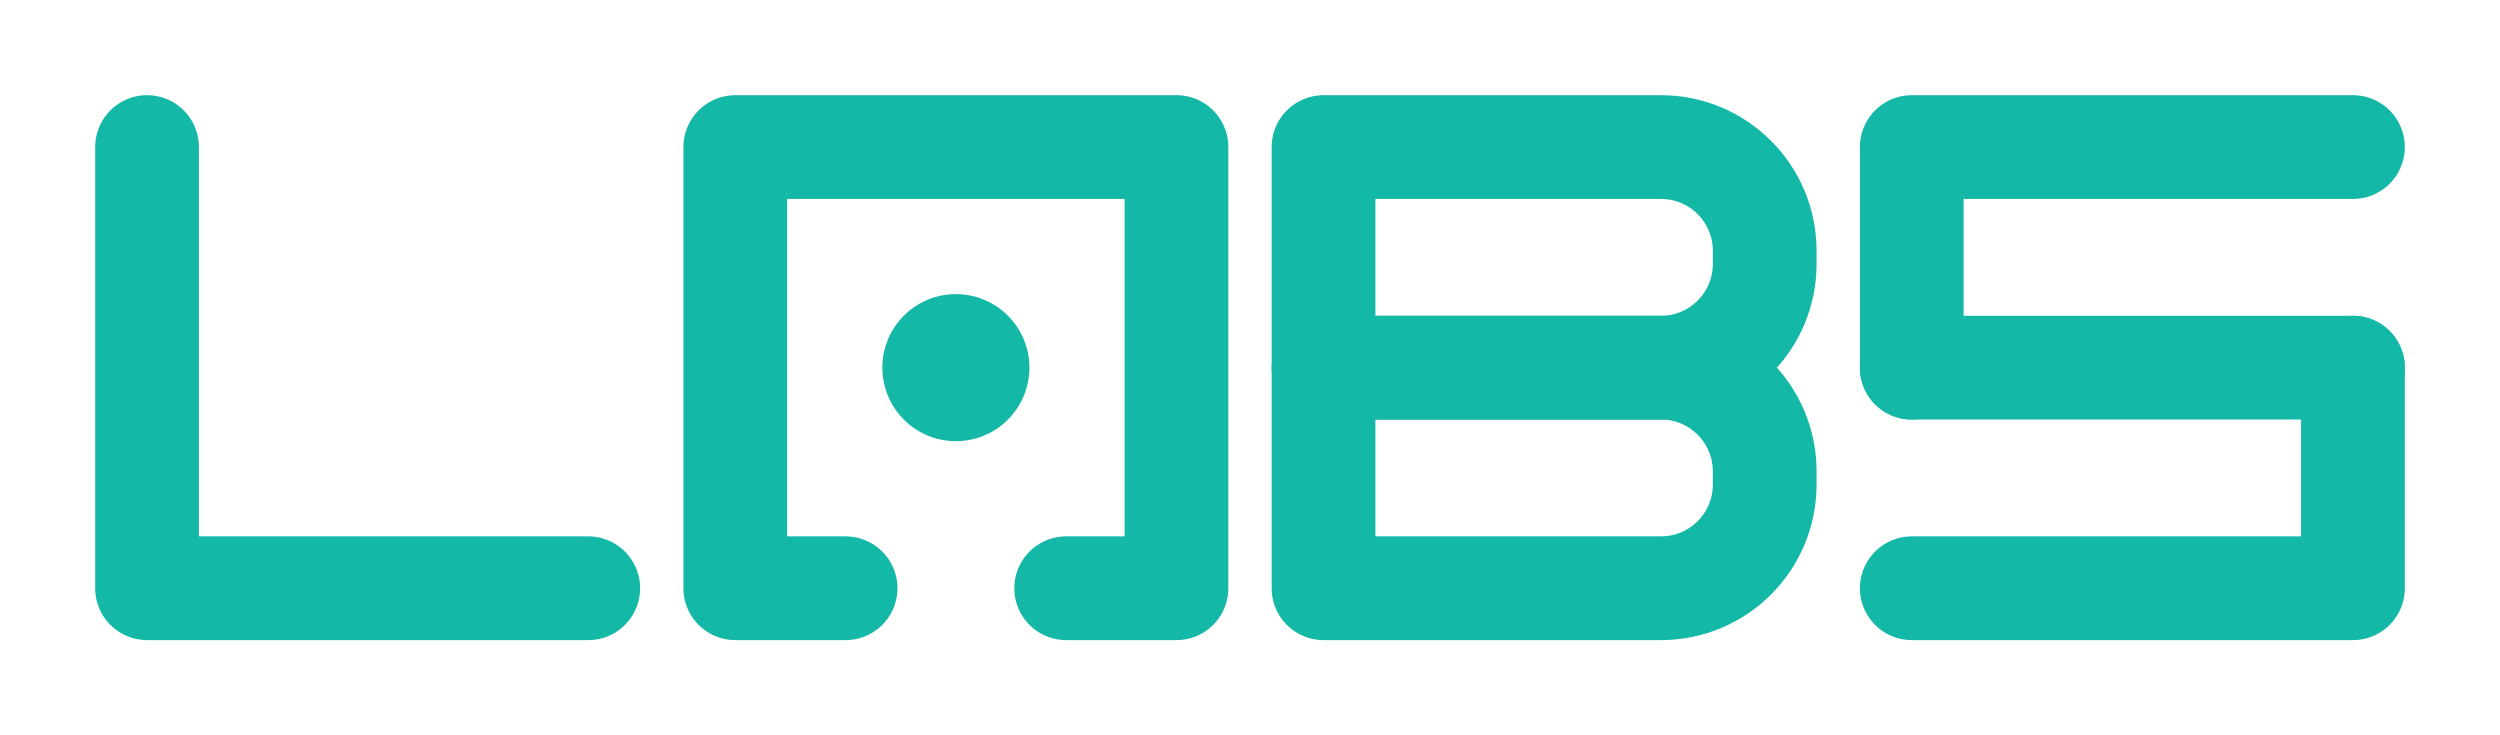 <?xml version="1.0" encoding="UTF-8" standalone="no"?>
<!DOCTYPE svg PUBLIC "-//W3C//DTD SVG 1.1//EN" "http://www.w3.org/Graphics/SVG/1.1/DTD/svg11.dtd">
<!-- Created with Vectornator (http://vectornator.io/) -->
<svg height="50.0mm" stroke-miterlimit="10" style="fill-rule:nonzero;clip-rule:evenodd;stroke-linecap:round;stroke-linejoin:round;" version="1.1" viewBox="0 0 481.95 141.75" width="170.0mm" xml:space="preserve" xmlns="http://www.w3.org/2000/svg" xmlns:xlink="http://www.w3.org/1999/xlink">
<defs/>
<g id="Calque-1">
<path d="M163.013 113.4L141.75 113.4L141.75 92.138L141.75 70.875L141.75 49.612L141.75 28.35L163.013 28.35L184.275 28.35L205.538 28.35L226.8 28.35L226.8 49.612L226.8 70.875L226.8 92.138L226.8 113.4L205.538 113.4" fill="none" opacity="1" stroke="#14b8a6" stroke-linecap="round" stroke-linejoin="round" stroke-width="20"/>
<path d="M113.4 113.4L102.769 113.4L92.138 113.4L81.506 113.4L70.875 113.4L60.244 113.4L49.612 113.4L38.981 113.4L28.35 113.4L28.35 102.769L28.35 92.138L28.35 81.506L28.35 70.875L28.35 60.244L28.35 49.612L28.35 38.981L28.35 28.35" fill="none" opacity="1" stroke="#14b8a6" stroke-linecap="round" stroke-linejoin="round" stroke-width="20"/>
<path d="M255.15 28.35L320.2 28.35C331.246 28.35 340.2 37.304 340.2 48.35L340.2 50.875C340.2 61.921 331.246 70.875 320.2 70.875L255.15 70.875L255.15 28.35Z" fill="none" opacity="1" stroke="#14b8a6" stroke-linecap="butt" stroke-linejoin="round" stroke-width="20"/>
<path d="M255.15 70.875L320.2 70.875C331.246 70.875 340.2 79.829 340.2 90.875L340.2 93.4C340.2 104.446 331.246 113.4 320.2 113.4L255.15 113.4L255.15 70.875Z" fill="none" opacity="1" stroke="#14b8a6" stroke-linecap="butt" stroke-linejoin="round" stroke-width="20"/>
<path d="M368.55 70.875L368.55 28.35L411.075 28.35L453.6 28.35" fill="none" opacity="1" stroke="#14b8a6" stroke-linecap="round" stroke-linejoin="round" stroke-width="20"/>
<path d="M368.55 70.875L411.075 70.875L453.6 70.875" fill="none" opacity="1" stroke="#14b8a6" stroke-linecap="round" stroke-linejoin="round" stroke-width="20"/>
<path d="M453.6 70.875L453.6 113.4L411.075 113.4L368.55 113.4" fill="none" opacity="1" stroke="#14b8a6" stroke-linecap="round" stroke-linejoin="round" stroke-width="20"/>
<path d="M170.1 70.875C170.1 63.046 176.446 56.7 184.275 56.7C192.104 56.7 198.45 63.046 198.45 70.875C198.45 78.704 192.104 85.05 184.275 85.05C176.446 85.05 170.1 78.704 170.1 70.875Z" fill="#14b8a6" fill-rule="nonzero" opacity="1" stroke="none"/>
</g>
</svg>
